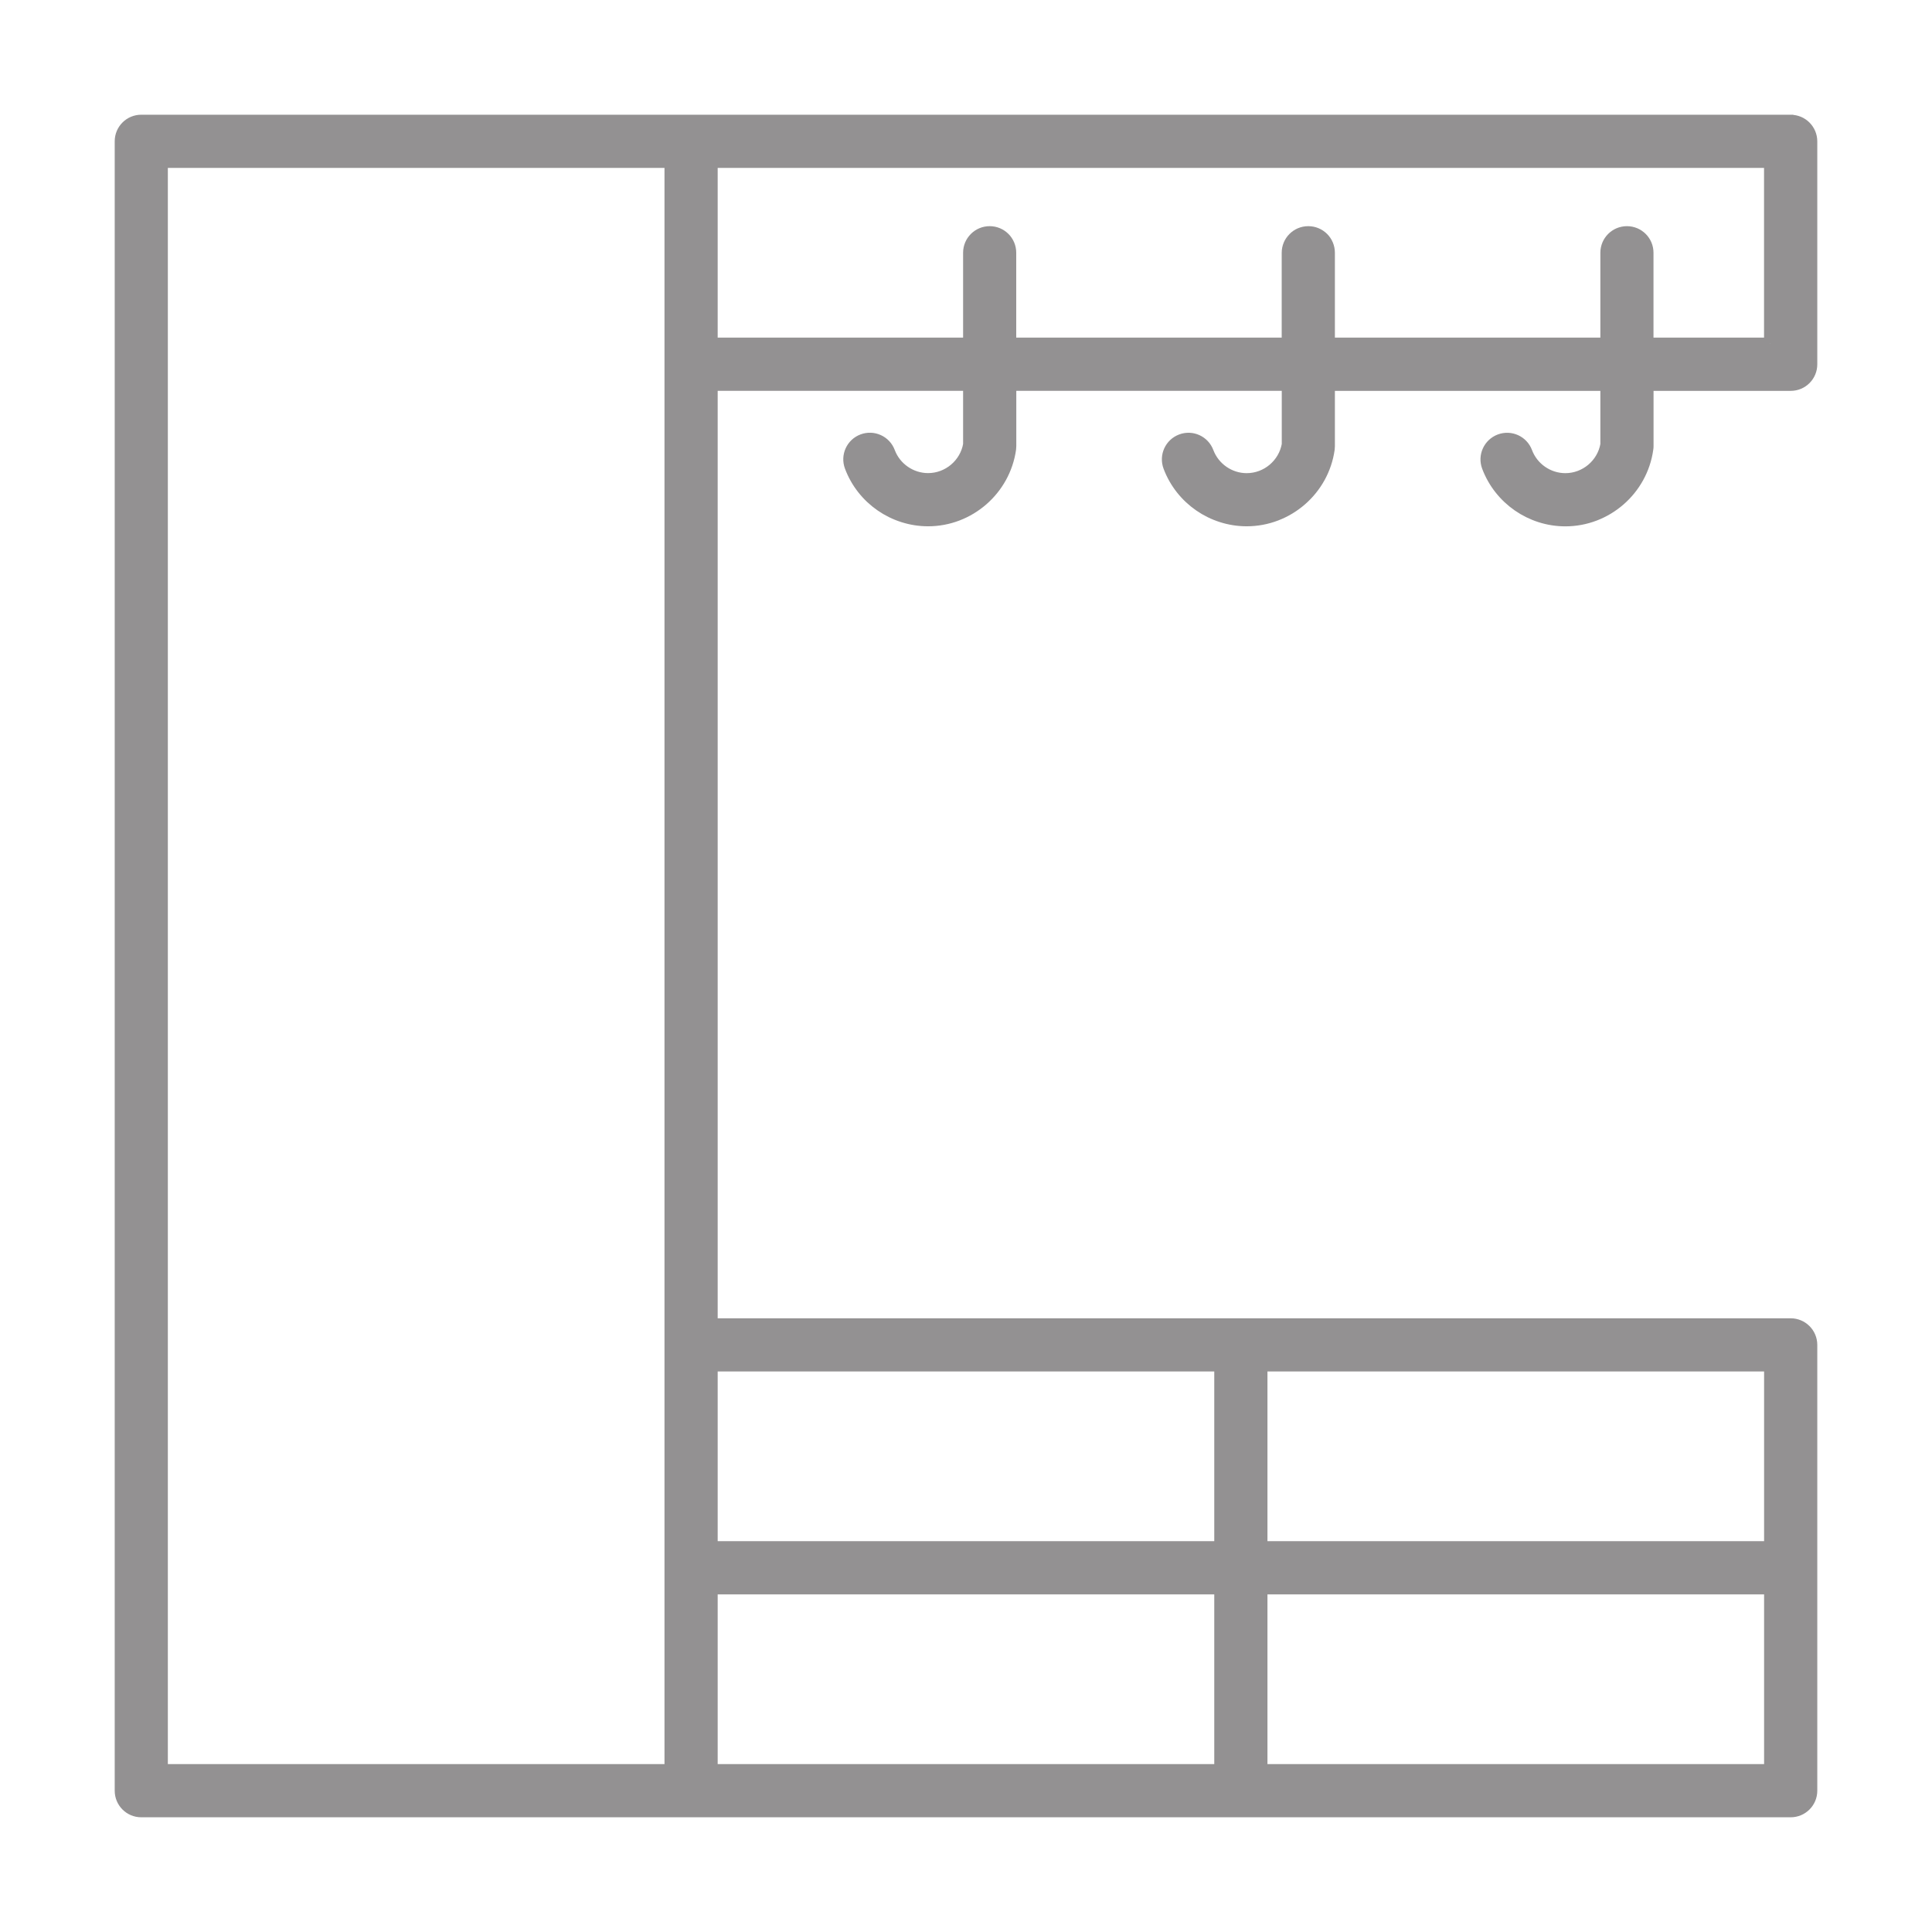 <svg width="32" height="32" viewBox="0 0 32 32" fill="none" xmlns="http://www.w3.org/2000/svg">
<path d="M29.659 2H11.447H2.34C2.152 2 2 2.152 2 2.34V29.66C2 29.848 2.152 30 2.34 30H29.659C29.847 30 30 29.848 30 29.66V22.276C30 22.087 29.847 21.935 29.659 21.935H11.787V6.373H16.052V7.363C15.996 7.691 15.707 7.936 15.372 7.936C15.086 7.936 14.826 7.756 14.726 7.488C14.66 7.312 14.464 7.223 14.288 7.289C14.112 7.355 14.023 7.551 14.089 7.727C14.288 8.26 14.804 8.617 15.372 8.617C16.052 8.617 16.635 8.109 16.73 7.436C16.732 7.421 16.733 7.405 16.733 7.389V6.373H21.33V7.364C21.273 7.692 20.985 7.937 20.649 7.937C20.363 7.937 20.104 7.757 20.003 7.489C19.937 7.313 19.741 7.223 19.565 7.29C19.389 7.356 19.3 7.552 19.366 7.728C19.565 8.26 20.081 8.617 20.649 8.617C21.329 8.617 21.913 8.11 22.007 7.437C22.009 7.421 22.01 7.405 22.01 7.39V6.374H26.607V7.364C26.551 7.692 26.262 7.937 25.927 7.937C25.641 7.937 25.381 7.757 25.281 7.489C25.215 7.313 25.019 7.224 24.843 7.29C24.667 7.356 24.577 7.552 24.643 7.728C24.843 8.261 25.358 8.618 25.927 8.618C26.607 8.618 27.19 8.11 27.284 7.437C27.287 7.422 27.288 7.406 27.288 7.39V6.374H29.66C29.848 6.374 30 6.222 30 6.034V2.342C30 2.154 29.848 2.001 29.66 2.001L29.659 2ZM11.106 6.032V29.319H2.68V2.681H11.106V6.032ZM20.893 22.616H29.319V25.627H20.893V22.616ZM20.893 26.308H29.319V29.319H20.893V26.308ZM20.212 29.319H11.787V26.308H20.212V29.319ZM20.212 22.616V25.627H11.787V22.616H20.212ZM29.319 5.692H27.287V4.186C27.287 3.998 27.135 3.846 26.947 3.846C26.759 3.846 26.607 3.998 26.607 4.186V5.692H22.01V4.186C22.01 3.998 21.858 3.846 21.669 3.846C21.481 3.846 21.329 3.998 21.329 4.186V5.692H16.732V4.186C16.732 3.998 16.58 3.846 16.392 3.846C16.204 3.846 16.052 3.998 16.052 4.186V5.692H11.787V2.681H29.318V5.692H29.319Z" fill="#939192" stroke="#939192" stroke-width="0.2"/>
</svg>
